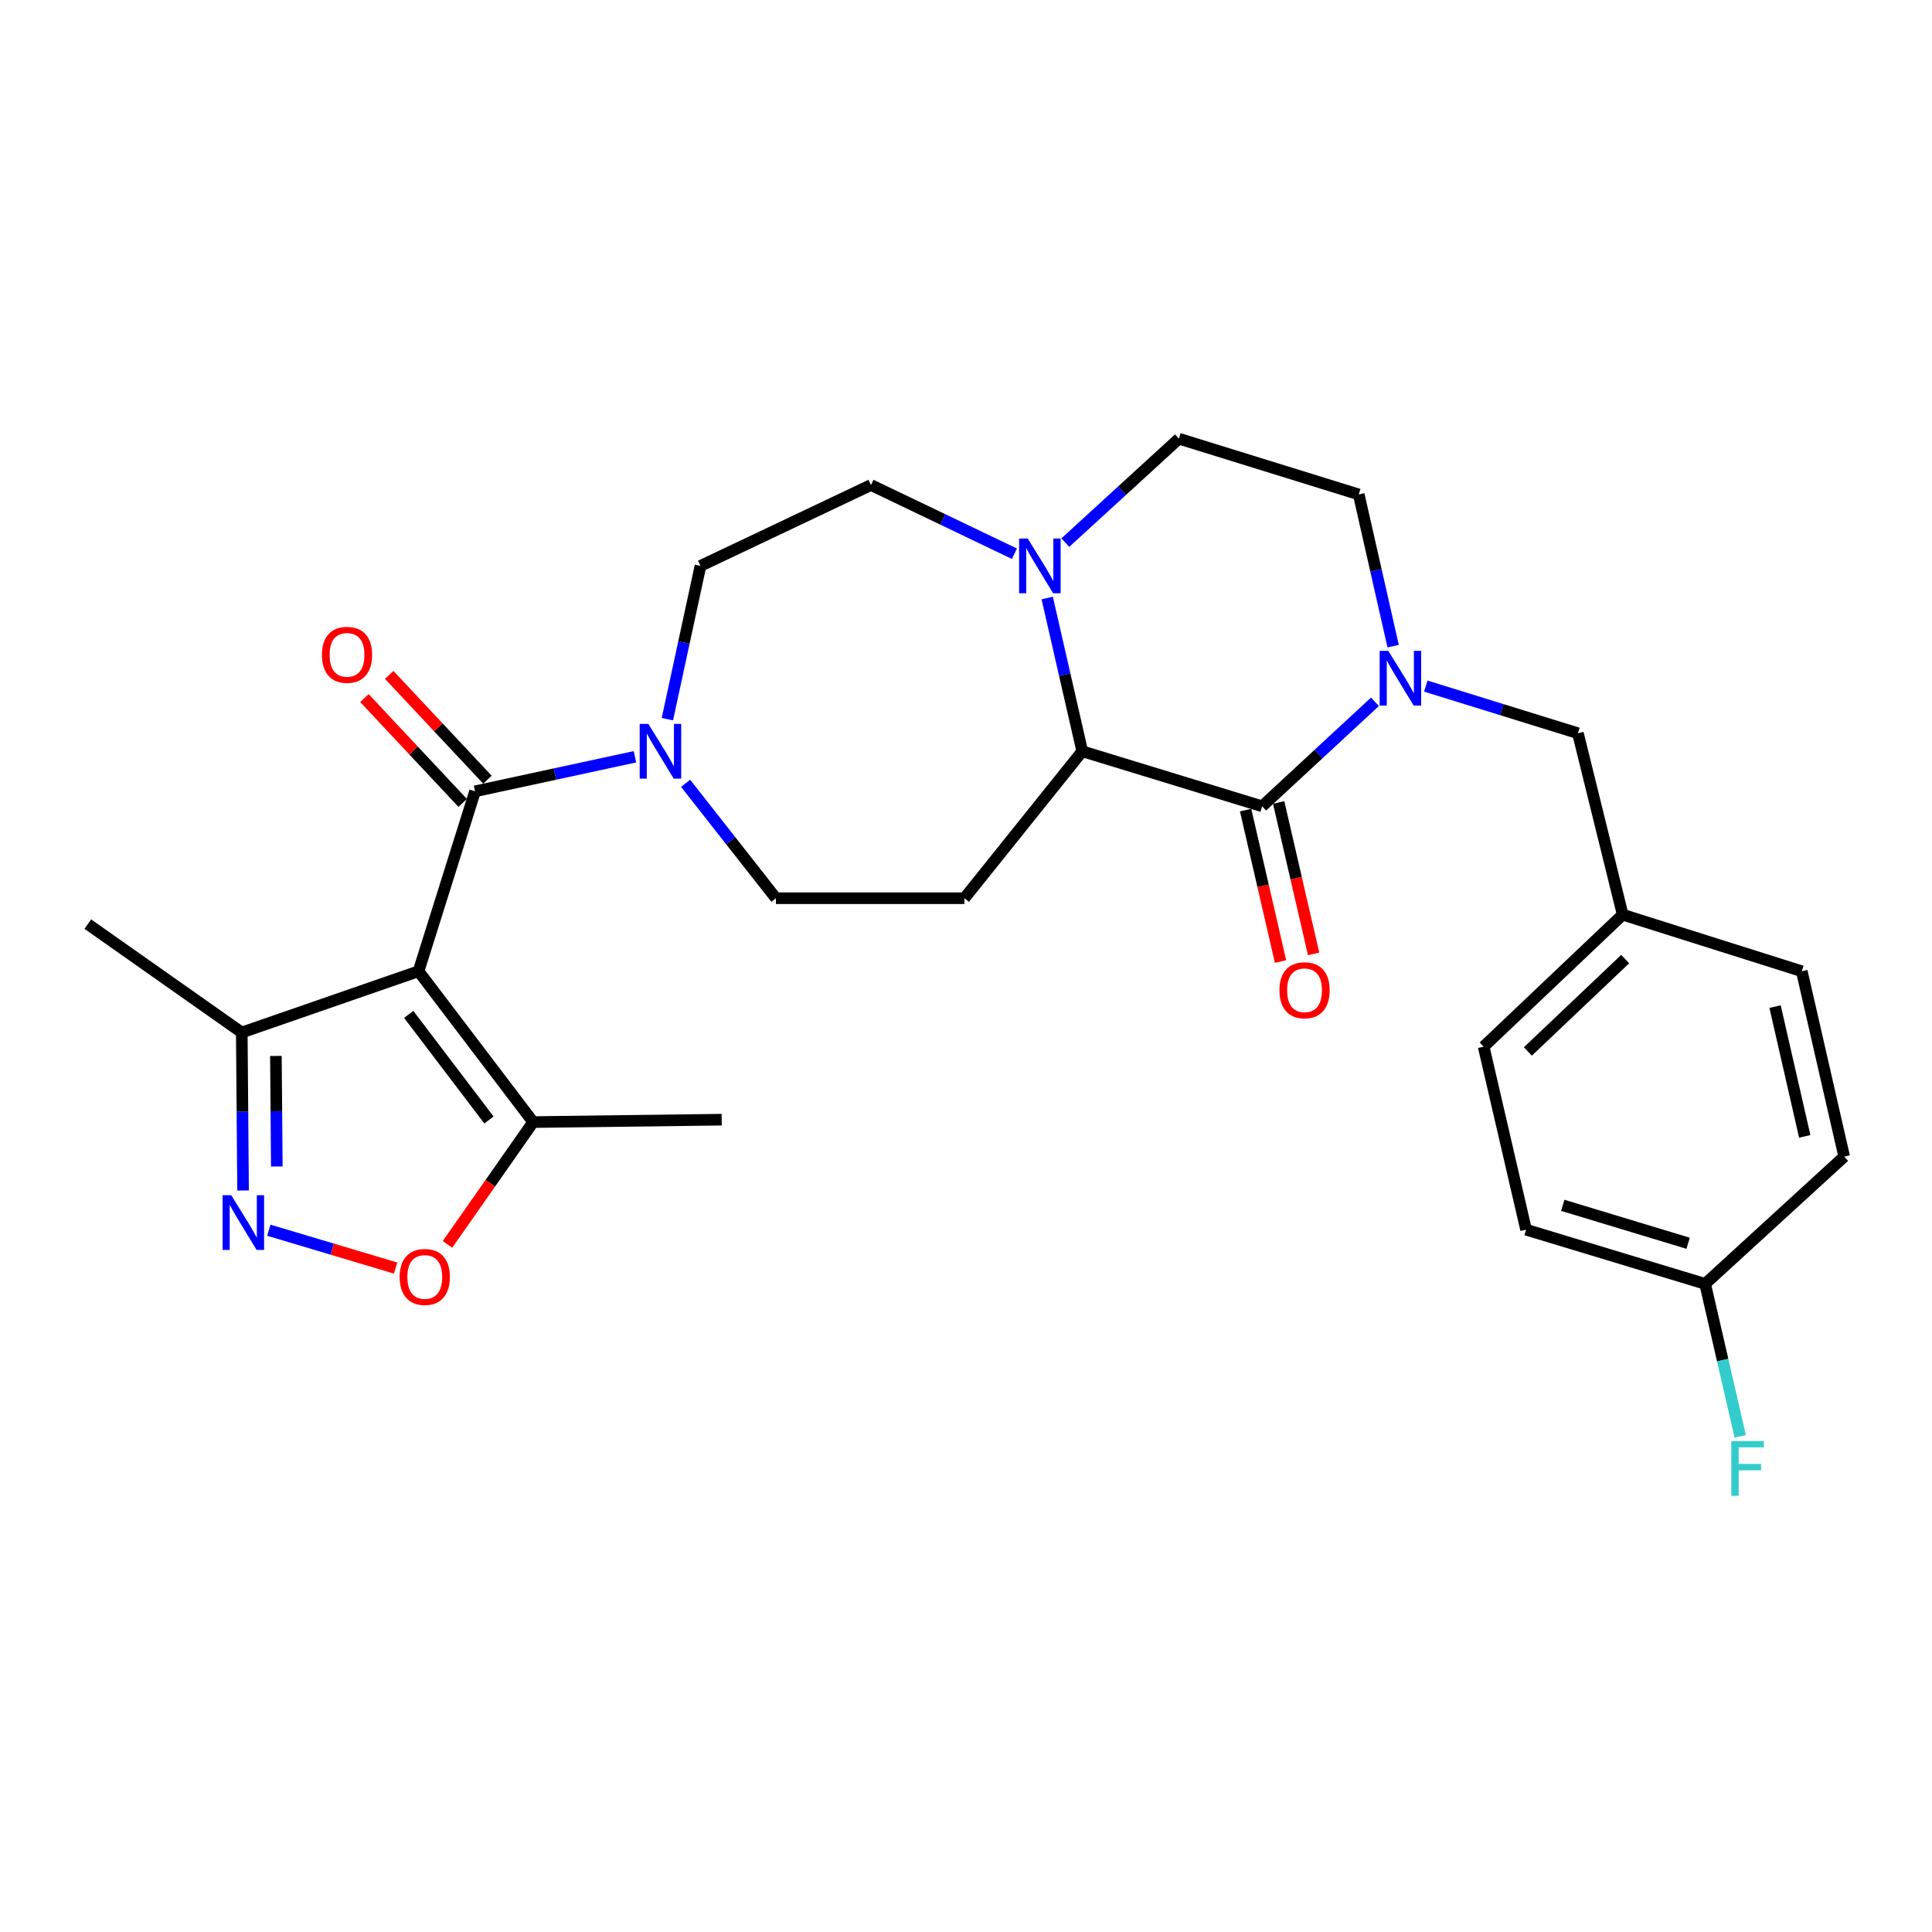 <?xml version='1.0' encoding='iso-8859-1'?>
<svg version='1.1' baseProfile='full'
              xmlns='http://www.w3.org/2000/svg'
                      xmlns:rdkit='http://www.rdkit.org/xml'
                      xmlns:xlink='http://www.w3.org/1999/xlink'
                  xml:space='preserve'
width='1000px' height='1000px' viewBox='0 0 1000 1000'>
<!-- END OF HEADER -->
<rect style='opacity:1.0;fill:#FFFFFF;stroke:none' width='1000' height='1000' x='0' y='0'> </rect>
<path class='bond-0' d='M 216.637,502.716 L 245.89,409.582' style='fill:none;fill-rule:evenodd;stroke:#000000;stroke-width:6px;stroke-linecap:butt;stroke-linejoin:miter;stroke-opacity:1' />
<path class='bond-7' d='M 216.637,502.716 L 275.962,580.784' style='fill:none;fill-rule:evenodd;stroke:#000000;stroke-width:6px;stroke-linecap:butt;stroke-linejoin:miter;stroke-opacity:1' />
<path class='bond-7' d='M 211.552,525.053 L 253.079,579.701' style='fill:none;fill-rule:evenodd;stroke:#000000;stroke-width:6px;stroke-linecap:butt;stroke-linejoin:miter;stroke-opacity:1' />
<path class='bond-9' d='M 216.637,502.716 L 125.143,534.427' style='fill:none;fill-rule:evenodd;stroke:#000000;stroke-width:6px;stroke-linecap:butt;stroke-linejoin:miter;stroke-opacity:1' />
<path class='bond-5' d='M 245.89,409.582 L 287.269,400.645' style='fill:none;fill-rule:evenodd;stroke:#000000;stroke-width:6px;stroke-linecap:butt;stroke-linejoin:miter;stroke-opacity:1' />
<path class='bond-5' d='M 287.269,400.645 L 328.649,391.707' style='fill:none;fill-rule:evenodd;stroke:#0000FF;stroke-width:6px;stroke-linecap:butt;stroke-linejoin:miter;stroke-opacity:1' />
<path class='bond-15' d='M 252.298,403.578 L 226.873,376.446' style='fill:none;fill-rule:evenodd;stroke:#000000;stroke-width:6px;stroke-linecap:butt;stroke-linejoin:miter;stroke-opacity:1' />
<path class='bond-15' d='M 226.873,376.446 L 201.449,349.315' style='fill:none;fill-rule:evenodd;stroke:#FF0000;stroke-width:6px;stroke-linecap:butt;stroke-linejoin:miter;stroke-opacity:1' />
<path class='bond-15' d='M 239.482,415.587 L 214.057,388.456' style='fill:none;fill-rule:evenodd;stroke:#000000;stroke-width:6px;stroke-linecap:butt;stroke-linejoin:miter;stroke-opacity:1' />
<path class='bond-15' d='M 214.057,388.456 L 188.633,361.324' style='fill:none;fill-rule:evenodd;stroke:#FF0000;stroke-width:6px;stroke-linecap:butt;stroke-linejoin:miter;stroke-opacity:1' />
<path class='bond-1' d='M 653.278,417.33 L 560.173,388.858' style='fill:none;fill-rule:evenodd;stroke:#000000;stroke-width:6px;stroke-linecap:butt;stroke-linejoin:miter;stroke-opacity:1' />
<path class='bond-2' d='M 653.278,417.33 L 682.474,390.291' style='fill:none;fill-rule:evenodd;stroke:#000000;stroke-width:6px;stroke-linecap:butt;stroke-linejoin:miter;stroke-opacity:1' />
<path class='bond-2' d='M 682.474,390.291 L 711.669,363.253' style='fill:none;fill-rule:evenodd;stroke:#0000FF;stroke-width:6px;stroke-linecap:butt;stroke-linejoin:miter;stroke-opacity:1' />
<path class='bond-14' d='M 644.721,419.304 L 653.764,458.495' style='fill:none;fill-rule:evenodd;stroke:#000000;stroke-width:6px;stroke-linecap:butt;stroke-linejoin:miter;stroke-opacity:1' />
<path class='bond-14' d='M 653.764,458.495 L 662.808,497.687' style='fill:none;fill-rule:evenodd;stroke:#FF0000;stroke-width:6px;stroke-linecap:butt;stroke-linejoin:miter;stroke-opacity:1' />
<path class='bond-14' d='M 661.835,415.355 L 670.878,454.546' style='fill:none;fill-rule:evenodd;stroke:#000000;stroke-width:6px;stroke-linecap:butt;stroke-linejoin:miter;stroke-opacity:1' />
<path class='bond-14' d='M 670.878,454.546 L 679.921,493.738' style='fill:none;fill-rule:evenodd;stroke:#FF0000;stroke-width:6px;stroke-linecap:butt;stroke-linejoin:miter;stroke-opacity:1' />
<path class='bond-11' d='M 737.993,355.121 L 777.358,367.321' style='fill:none;fill-rule:evenodd;stroke:#0000FF;stroke-width:6px;stroke-linecap:butt;stroke-linejoin:miter;stroke-opacity:1' />
<path class='bond-11' d='M 777.358,367.321 L 816.723,379.52' style='fill:none;fill-rule:evenodd;stroke:#000000;stroke-width:6px;stroke-linecap:butt;stroke-linejoin:miter;stroke-opacity:1' />
<path class='bond-30' d='M 721.085,334.45 L 712.185,295.187' style='fill:none;fill-rule:evenodd;stroke:#0000FF;stroke-width:6px;stroke-linecap:butt;stroke-linejoin:miter;stroke-opacity:1' />
<path class='bond-30' d='M 712.185,295.187 L 703.284,255.924' style='fill:none;fill-rule:evenodd;stroke:#000000;stroke-width:6px;stroke-linecap:butt;stroke-linejoin:miter;stroke-opacity:1' />
<path class='bond-3' d='M 125.816,616.191 L 125.479,575.309' style='fill:none;fill-rule:evenodd;stroke:#0000FF;stroke-width:6px;stroke-linecap:butt;stroke-linejoin:miter;stroke-opacity:1' />
<path class='bond-3' d='M 125.479,575.309 L 125.143,534.427' style='fill:none;fill-rule:evenodd;stroke:#000000;stroke-width:6px;stroke-linecap:butt;stroke-linejoin:miter;stroke-opacity:1' />
<path class='bond-3' d='M 143.277,603.782 L 143.042,575.165' style='fill:none;fill-rule:evenodd;stroke:#0000FF;stroke-width:6px;stroke-linecap:butt;stroke-linejoin:miter;stroke-opacity:1' />
<path class='bond-3' d='M 143.042,575.165 L 142.806,546.547' style='fill:none;fill-rule:evenodd;stroke:#000000;stroke-width:6px;stroke-linecap:butt;stroke-linejoin:miter;stroke-opacity:1' />
<path class='bond-28' d='M 139.143,636.751 L 171.952,646.551' style='fill:none;fill-rule:evenodd;stroke:#0000FF;stroke-width:6px;stroke-linecap:butt;stroke-linejoin:miter;stroke-opacity:1' />
<path class='bond-28' d='M 171.952,646.551 L 204.761,656.351' style='fill:none;fill-rule:evenodd;stroke:#FF0000;stroke-width:6px;stroke-linecap:butt;stroke-linejoin:miter;stroke-opacity:1' />
<path class='bond-4' d='M 560.173,388.858 L 499.18,464.916' style='fill:none;fill-rule:evenodd;stroke:#000000;stroke-width:6px;stroke-linecap:butt;stroke-linejoin:miter;stroke-opacity:1' />
<path class='bond-29' d='M 560.173,388.858 L 551.102,349.196' style='fill:none;fill-rule:evenodd;stroke:#000000;stroke-width:6px;stroke-linecap:butt;stroke-linejoin:miter;stroke-opacity:1' />
<path class='bond-29' d='M 551.102,349.196 L 542.031,309.534' style='fill:none;fill-rule:evenodd;stroke:#0000FF;stroke-width:6px;stroke-linecap:butt;stroke-linejoin:miter;stroke-opacity:1' />
<path class='bond-12' d='M 354.87,405.436 L 378.238,435.176' style='fill:none;fill-rule:evenodd;stroke:#0000FF;stroke-width:6px;stroke-linecap:butt;stroke-linejoin:miter;stroke-opacity:1' />
<path class='bond-12' d='M 378.238,435.176 L 401.607,464.916' style='fill:none;fill-rule:evenodd;stroke:#000000;stroke-width:6px;stroke-linecap:butt;stroke-linejoin:miter;stroke-opacity:1' />
<path class='bond-17' d='M 345.432,372.244 L 354,332.579' style='fill:none;fill-rule:evenodd;stroke:#0000FF;stroke-width:6px;stroke-linecap:butt;stroke-linejoin:miter;stroke-opacity:1' />
<path class='bond-17' d='M 354,332.579 L 362.568,292.914' style='fill:none;fill-rule:evenodd;stroke:#000000;stroke-width:6px;stroke-linecap:butt;stroke-linejoin:miter;stroke-opacity:1' />
<path class='bond-6' d='M 525.066,286.609 L 487.94,268.827' style='fill:none;fill-rule:evenodd;stroke:#0000FF;stroke-width:6px;stroke-linecap:butt;stroke-linejoin:miter;stroke-opacity:1' />
<path class='bond-6' d='M 487.94,268.827 L 450.813,251.045' style='fill:none;fill-rule:evenodd;stroke:#000000;stroke-width:6px;stroke-linecap:butt;stroke-linejoin:miter;stroke-opacity:1' />
<path class='bond-16' d='M 551.408,280.854 L 580.799,253.958' style='fill:none;fill-rule:evenodd;stroke:#0000FF;stroke-width:6px;stroke-linecap:butt;stroke-linejoin:miter;stroke-opacity:1' />
<path class='bond-16' d='M 580.799,253.958 L 610.19,227.062' style='fill:none;fill-rule:evenodd;stroke:#000000;stroke-width:6px;stroke-linecap:butt;stroke-linejoin:miter;stroke-opacity:1' />
<path class='bond-8' d='M 275.962,580.784 L 253.786,612.442' style='fill:none;fill-rule:evenodd;stroke:#000000;stroke-width:6px;stroke-linecap:butt;stroke-linejoin:miter;stroke-opacity:1' />
<path class='bond-8' d='M 253.786,612.442 L 231.61,644.099' style='fill:none;fill-rule:evenodd;stroke:#FF0000;stroke-width:6px;stroke-linecap:butt;stroke-linejoin:miter;stroke-opacity:1' />
<path class='bond-26' d='M 275.962,580.784 L 373.555,579.545' style='fill:none;fill-rule:evenodd;stroke:#000000;stroke-width:6px;stroke-linecap:butt;stroke-linejoin:miter;stroke-opacity:1' />
<path class='bond-27' d='M 125.143,534.427 L 45.455,478.323' style='fill:none;fill-rule:evenodd;stroke:#000000;stroke-width:6px;stroke-linecap:butt;stroke-linejoin:miter;stroke-opacity:1' />
<path class='bond-10' d='M 499.18,464.916 L 401.607,464.916' style='fill:none;fill-rule:evenodd;stroke:#000000;stroke-width:6px;stroke-linecap:butt;stroke-linejoin:miter;stroke-opacity:1' />
<path class='bond-19' d='M 816.723,379.52 L 839.897,473.434' style='fill:none;fill-rule:evenodd;stroke:#000000;stroke-width:6px;stroke-linecap:butt;stroke-linejoin:miter;stroke-opacity:1' />
<path class='bond-13' d='M 703.284,255.924 L 610.19,227.062' style='fill:none;fill-rule:evenodd;stroke:#000000;stroke-width:6px;stroke-linecap:butt;stroke-linejoin:miter;stroke-opacity:1' />
<path class='bond-18' d='M 362.568,292.914 L 450.813,251.045' style='fill:none;fill-rule:evenodd;stroke:#000000;stroke-width:6px;stroke-linecap:butt;stroke-linejoin:miter;stroke-opacity:1' />
<path class='bond-22' d='M 839.897,473.434 L 932.601,502.716' style='fill:none;fill-rule:evenodd;stroke:#000000;stroke-width:6px;stroke-linecap:butt;stroke-linejoin:miter;stroke-opacity:1' />
<path class='bond-23' d='M 839.897,473.434 L 767.936,541.745' style='fill:none;fill-rule:evenodd;stroke:#000000;stroke-width:6px;stroke-linecap:butt;stroke-linejoin:miter;stroke-opacity:1' />
<path class='bond-23' d='M 841.195,496.419 L 790.822,544.237' style='fill:none;fill-rule:evenodd;stroke:#000000;stroke-width:6px;stroke-linecap:butt;stroke-linejoin:miter;stroke-opacity:1' />
<path class='bond-20' d='M 882.585,664.532 L 789.89,636.479' style='fill:none;fill-rule:evenodd;stroke:#000000;stroke-width:6px;stroke-linecap:butt;stroke-linejoin:miter;stroke-opacity:1' />
<path class='bond-20' d='M 873.768,643.514 L 808.882,623.877' style='fill:none;fill-rule:evenodd;stroke:#000000;stroke-width:6px;stroke-linecap:butt;stroke-linejoin:miter;stroke-opacity:1' />
<path class='bond-21' d='M 882.585,664.532 L 891.658,703.993' style='fill:none;fill-rule:evenodd;stroke:#000000;stroke-width:6px;stroke-linecap:butt;stroke-linejoin:miter;stroke-opacity:1' />
<path class='bond-21' d='M 891.658,703.993 L 900.73,743.455' style='fill:none;fill-rule:evenodd;stroke:#33CCCC;stroke-width:6px;stroke-linecap:butt;stroke-linejoin:miter;stroke-opacity:1' />
<path class='bond-31' d='M 882.585,664.532 L 954.545,598.66' style='fill:none;fill-rule:evenodd;stroke:#000000;stroke-width:6px;stroke-linecap:butt;stroke-linejoin:miter;stroke-opacity:1' />
<path class='bond-25' d='M 932.601,502.716 L 954.545,598.66' style='fill:none;fill-rule:evenodd;stroke:#000000;stroke-width:6px;stroke-linecap:butt;stroke-linejoin:miter;stroke-opacity:1' />
<path class='bond-25' d='M 918.772,521.024 L 934.133,588.184' style='fill:none;fill-rule:evenodd;stroke:#000000;stroke-width:6px;stroke-linecap:butt;stroke-linejoin:miter;stroke-opacity:1' />
<path class='bond-24' d='M 767.936,541.745 L 789.89,636.479' style='fill:none;fill-rule:evenodd;stroke:#000000;stroke-width:6px;stroke-linecap:butt;stroke-linejoin:miter;stroke-opacity:1' />
<path  class='atom-3' d='M 718.588 336.888
L 727.868 351.888
Q 728.788 353.368, 730.268 356.048
Q 731.748 358.728, 731.828 358.888
L 731.828 336.888
L 735.588 336.888
L 735.588 365.208
L 731.708 365.208
L 721.748 348.808
Q 720.588 346.888, 719.348 344.688
Q 718.148 342.488, 717.788 341.808
L 717.788 365.208
L 714.108 365.208
L 714.108 336.888
L 718.588 336.888
' fill='#0000FF'/>
<path  class='atom-4' d='M 119.693 618.651
L 128.973 633.651
Q 129.893 635.131, 131.373 637.811
Q 132.853 640.491, 132.933 640.651
L 132.933 618.651
L 136.693 618.651
L 136.693 646.971
L 132.813 646.971
L 122.853 630.571
Q 121.693 628.651, 120.453 626.451
Q 119.253 624.251, 118.893 623.571
L 118.893 646.971
L 115.213 646.971
L 115.213 618.651
L 119.693 618.651
' fill='#0000FF'/>
<path  class='atom-6' d='M 335.583 374.698
L 344.863 389.698
Q 345.783 391.178, 347.263 393.858
Q 348.743 396.538, 348.823 396.698
L 348.823 374.698
L 352.583 374.698
L 352.583 403.018
L 348.703 403.018
L 338.743 386.618
Q 337.583 384.698, 336.343 382.498
Q 335.143 380.298, 334.783 379.618
L 334.783 403.018
L 331.103 403.018
L 331.103 374.698
L 335.583 374.698
' fill='#0000FF'/>
<path  class='atom-7' d='M 531.969 278.754
L 541.249 293.754
Q 542.169 295.234, 543.649 297.914
Q 545.129 300.594, 545.209 300.754
L 545.209 278.754
L 548.969 278.754
L 548.969 307.074
L 545.089 307.074
L 535.129 290.674
Q 533.969 288.754, 532.729 286.554
Q 531.529 284.354, 531.169 283.674
L 531.169 307.074
L 527.489 307.074
L 527.489 278.754
L 531.969 278.754
' fill='#0000FF'/>
<path  class='atom-9' d='M 206.867 660.943
Q 206.867 654.143, 210.227 650.343
Q 213.587 646.543, 219.867 646.543
Q 226.147 646.543, 229.507 650.343
Q 232.867 654.143, 232.867 660.943
Q 232.867 667.823, 229.467 671.743
Q 226.067 675.623, 219.867 675.623
Q 213.627 675.623, 210.227 671.743
Q 206.867 667.863, 206.867 660.943
M 219.867 672.423
Q 224.187 672.423, 226.507 669.543
Q 228.867 666.623, 228.867 660.943
Q 228.867 655.383, 226.507 652.583
Q 224.187 649.743, 219.867 649.743
Q 215.547 649.743, 213.187 652.543
Q 210.867 655.343, 210.867 660.943
Q 210.867 666.663, 213.187 669.543
Q 215.547 672.423, 219.867 672.423
' fill='#FF0000'/>
<path  class='atom-15' d='M 662.232 512.553
Q 662.232 505.753, 665.592 501.953
Q 668.952 498.153, 675.232 498.153
Q 681.512 498.153, 684.872 501.953
Q 688.232 505.753, 688.232 512.553
Q 688.232 519.433, 684.832 523.353
Q 681.432 527.233, 675.232 527.233
Q 668.992 527.233, 665.592 523.353
Q 662.232 519.473, 662.232 512.553
M 675.232 524.033
Q 679.552 524.033, 681.872 521.153
Q 684.232 518.233, 684.232 512.553
Q 684.232 506.993, 681.872 504.193
Q 679.552 501.353, 675.232 501.353
Q 670.912 501.353, 668.552 504.153
Q 666.232 506.953, 666.232 512.553
Q 666.232 518.273, 668.552 521.153
Q 670.912 524.033, 675.232 524.033
' fill='#FF0000'/>
<path  class='atom-16' d='M 166.618 338.941
Q 166.618 332.141, 169.978 328.341
Q 173.338 324.541, 179.618 324.541
Q 185.898 324.541, 189.258 328.341
Q 192.618 332.141, 192.618 338.941
Q 192.618 345.821, 189.218 349.741
Q 185.818 353.621, 179.618 353.621
Q 173.378 353.621, 169.978 349.741
Q 166.618 345.861, 166.618 338.941
M 179.618 350.421
Q 183.938 350.421, 186.258 347.541
Q 188.618 344.621, 188.618 338.941
Q 188.618 333.381, 186.258 330.581
Q 183.938 327.741, 179.618 327.741
Q 175.298 327.741, 172.938 330.541
Q 170.618 333.341, 170.618 338.941
Q 170.618 344.661, 172.938 347.541
Q 175.298 350.421, 179.618 350.421
' fill='#FF0000'/>
<path  class='atom-22' d='M 896.129 745.906
L 912.969 745.906
L 912.969 749.146
L 899.929 749.146
L 899.929 757.746
L 911.529 757.746
L 911.529 761.026
L 899.929 761.026
L 899.929 774.226
L 896.129 774.226
L 896.129 745.906
' fill='#33CCCC'/>
</svg>
